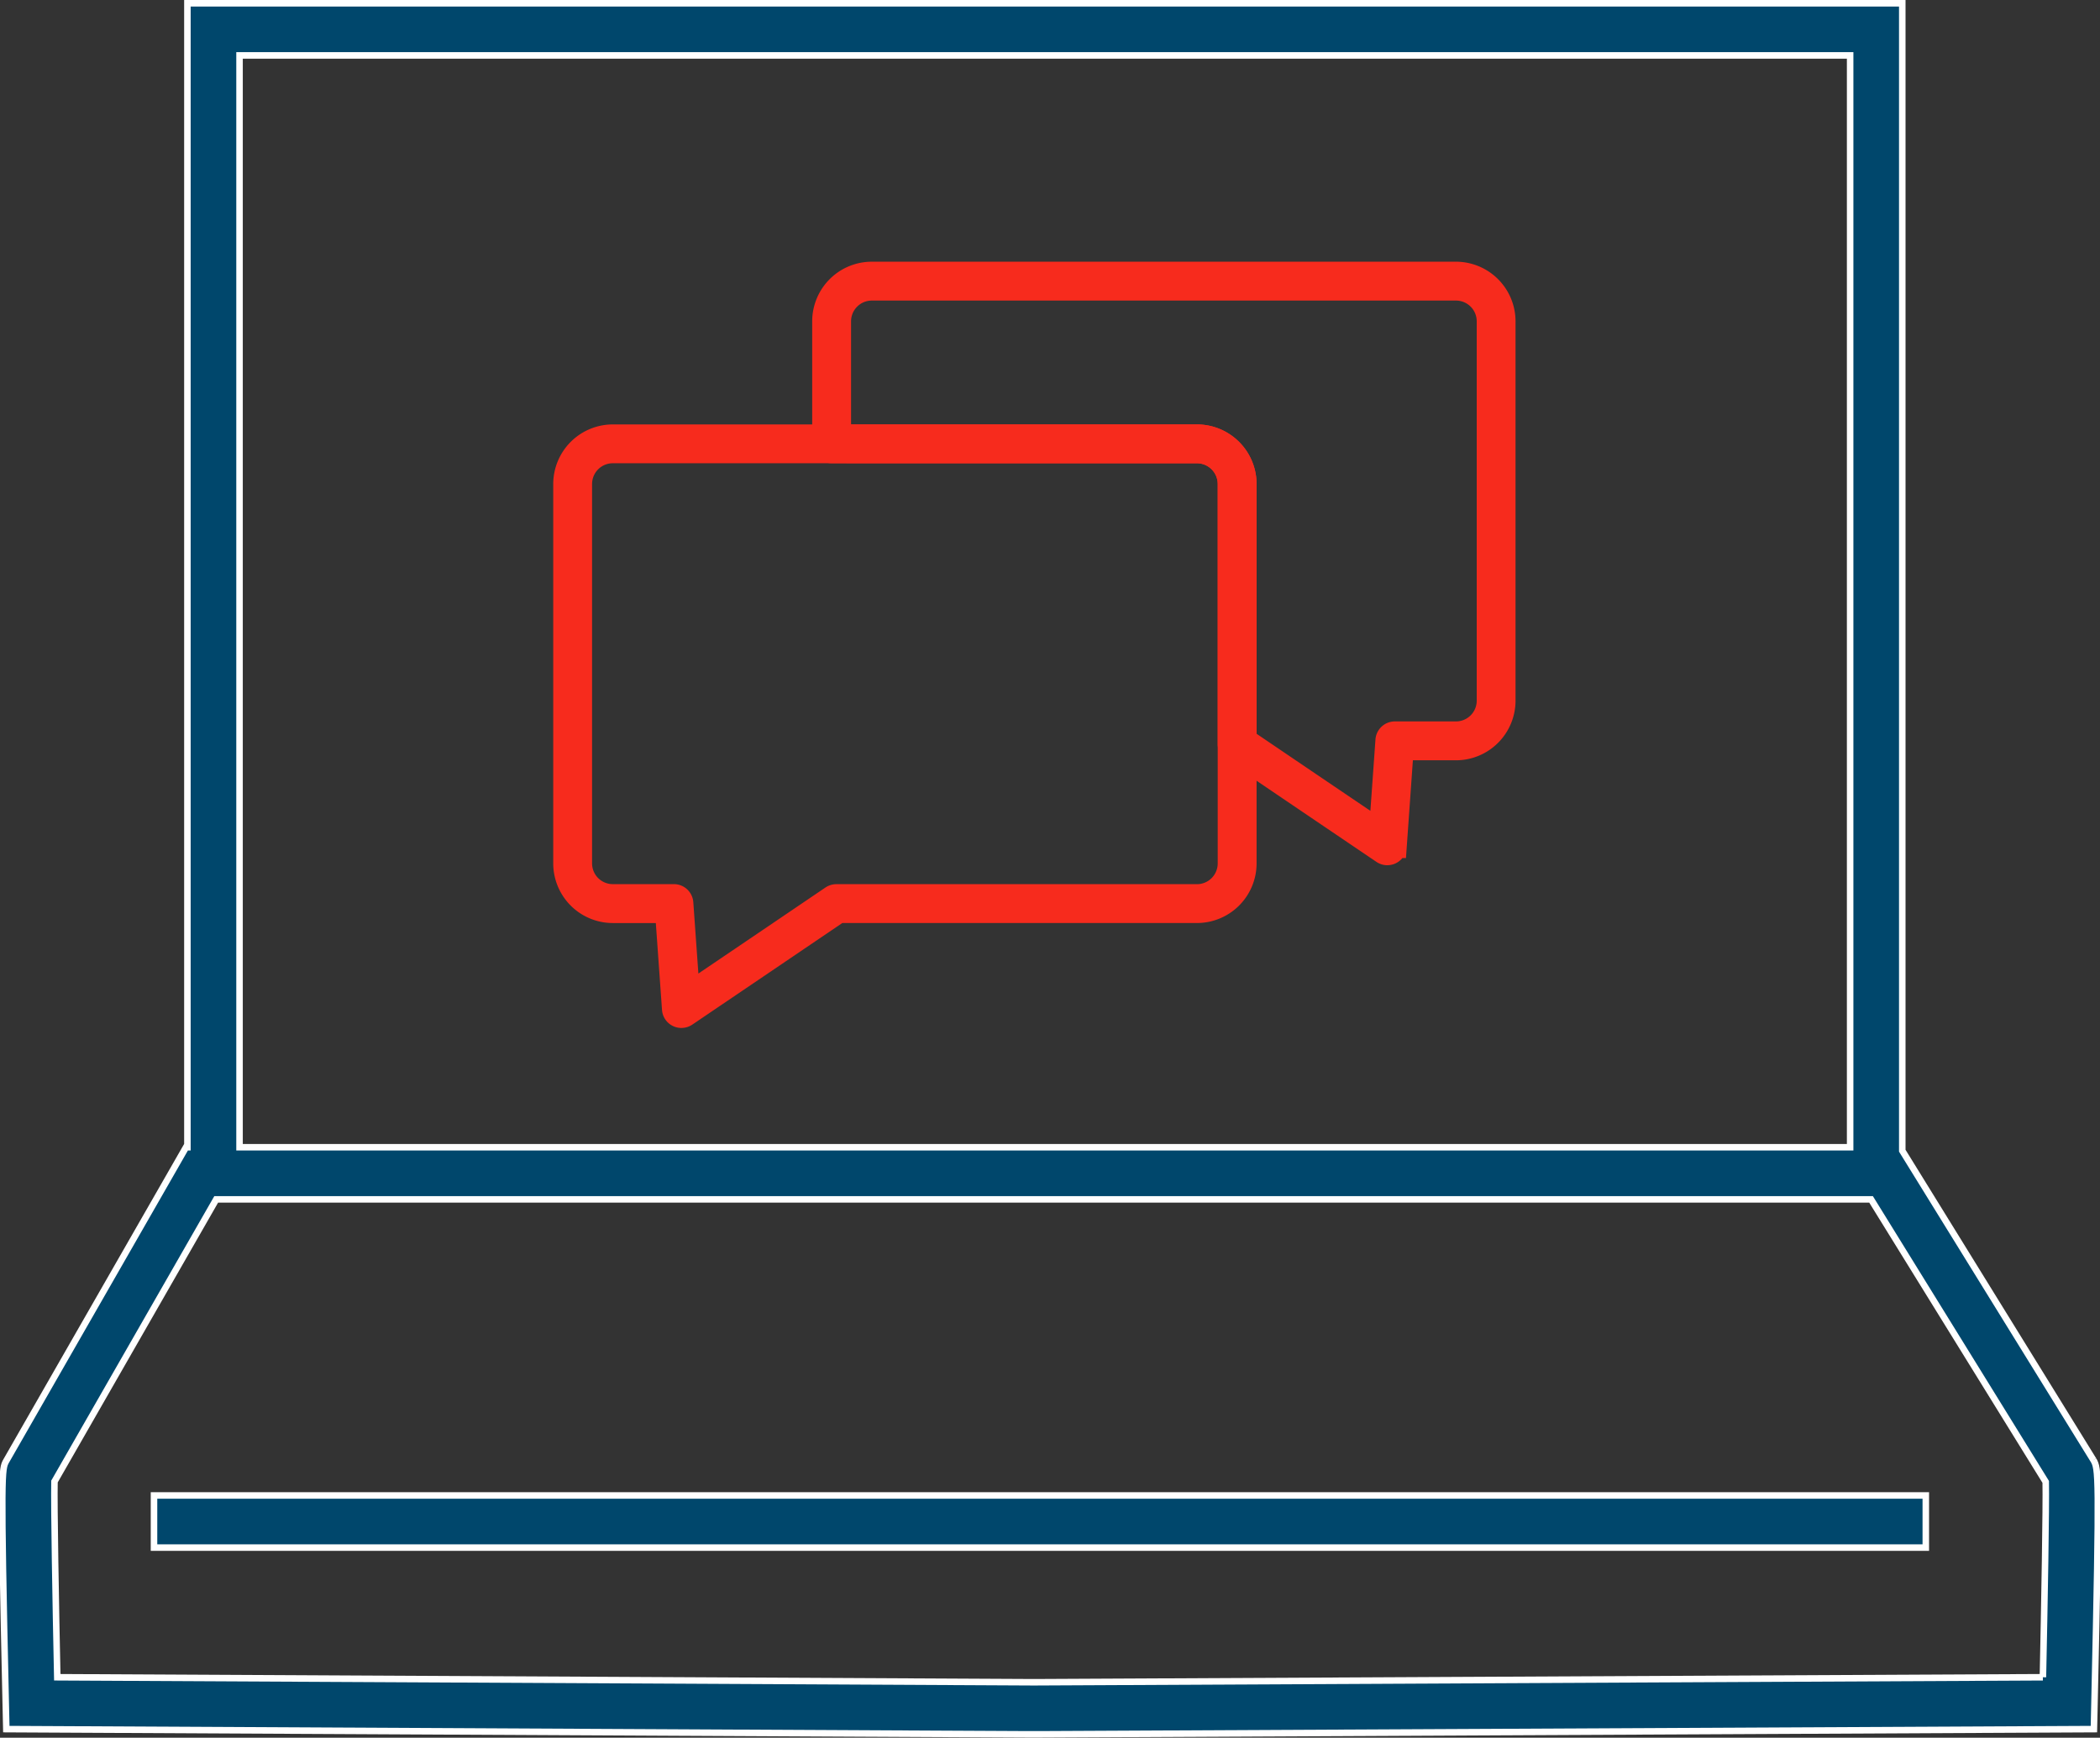 <?xml version="1.0" encoding="UTF-8"?>
<svg xmlns="http://www.w3.org/2000/svg" width="161.118" height="133.318" viewBox="0 0 161.118 133.318">
  <rect x="0" y="0" width="161.118" height="133.318" fill="#333333" stroke="none"/>
  <g id="Gruppe_4008" data-name="Gruppe 4008" transform="translate(-878.829 -1896.75)">
    <rect id="Rechteck_1956" data-name="Rechteck 1956" width="135.937" height="4" transform="translate(890.645 2011.483)" fill="#00476c" stroke="#fff" stroke-width="0.5"></rect>
    <g id="Gruppe_4007" data-name="Gruppe 4007">
      <path id="Pfad_3659" data-name="Pfad 3659" d="M160.441,111.763,145.777,88.032V0H14.207V87.767H14.1L.3,111.843c-.342.616-.434.782-.03,18.621l.044,1.945,78.359.4v0l.48,0,.466,0v0l80.86-.4.043-1.945c.4-17.839.312-18.005-.078-18.7M18.207,4h123.57V87.767H18.207Zm138.356,124.43-77.411.384-74.929-.384c-.122-5.672-.256-13.2-.215-15.017L16.416,91.767H143.382l13.4,21.674c.039,1.863-.094,9.343-.215,14.988" transform="translate(879 1897.001)" fill="#00476c" stroke="#fff" stroke-width="0.5"></path>
      <g id="Gruppe_3721" data-name="Gruppe 3721" transform="translate(4 117.001)">
        <path id="Pfad_3660" data-name="Pfad 3660" d="M50.108,73.031a.589.589,0,0,1-.59-.549l-.534-7.5h-4.14a3.675,3.675,0,0,1-3.669-3.673V32.2a3.675,3.675,0,0,1,3.669-3.673H89.665A3.678,3.678,0,0,1,93.338,32.2V61.307a3.677,3.677,0,0,1-3.673,3.673H62.178l-5.667,3.84-6.072,4.11a.59.59,0,0,1-.331.1M44.844,29.706a2.492,2.492,0,0,0-2.489,2.49V61.307a2.492,2.492,0,0,0,2.489,2.49h4.69a.592.592,0,0,1,.59.549l.5,7.03,5.224-3.535L61.666,63.9A.584.584,0,0,1,62,63.8H89.665a2.493,2.493,0,0,0,2.49-2.49V32.2a2.493,2.493,0,0,0-2.49-2.49Z" transform="translate(877 1784.684)" fill="#f72b1d" stroke="#f72b1d" stroke-width="1.8"></path>
        <path id="Pfad_3661" data-name="Pfad 3661" d="M106.368,59.231a.592.592,0,0,1-.331-.1l-6.075-4.11L94.51,51.327a.594.594,0,0,1-.26-.49V30.88a2.492,2.492,0,0,0-2.488-2.491H63.73a.592.592,0,0,1-.592-.592V18.4a3.676,3.676,0,0,1,3.671-3.673h44.823A3.676,3.676,0,0,1,115.3,18.4V47.507a3.676,3.676,0,0,1-3.671,3.673h-4.143l-.531,7.5a.591.591,0,0,1-.331.488.583.583,0,0,1-.259.061M95.433,50.523l5.192,3.518,5.226,3.534.5-7.029a.592.592,0,0,1,.59-.549h4.693a2.492,2.492,0,0,0,2.489-2.49V18.4a2.493,2.493,0,0,0-2.489-2.491H66.809A2.493,2.493,0,0,0,64.32,18.4v8.812H91.763a3.675,3.675,0,0,1,3.67,3.673Z" transform="translate(874.905 1786)" fill="#f72b1d" stroke="#f72b1d" stroke-width="1.8"></path>
      </g>
    </g>
  </g>
</svg>
